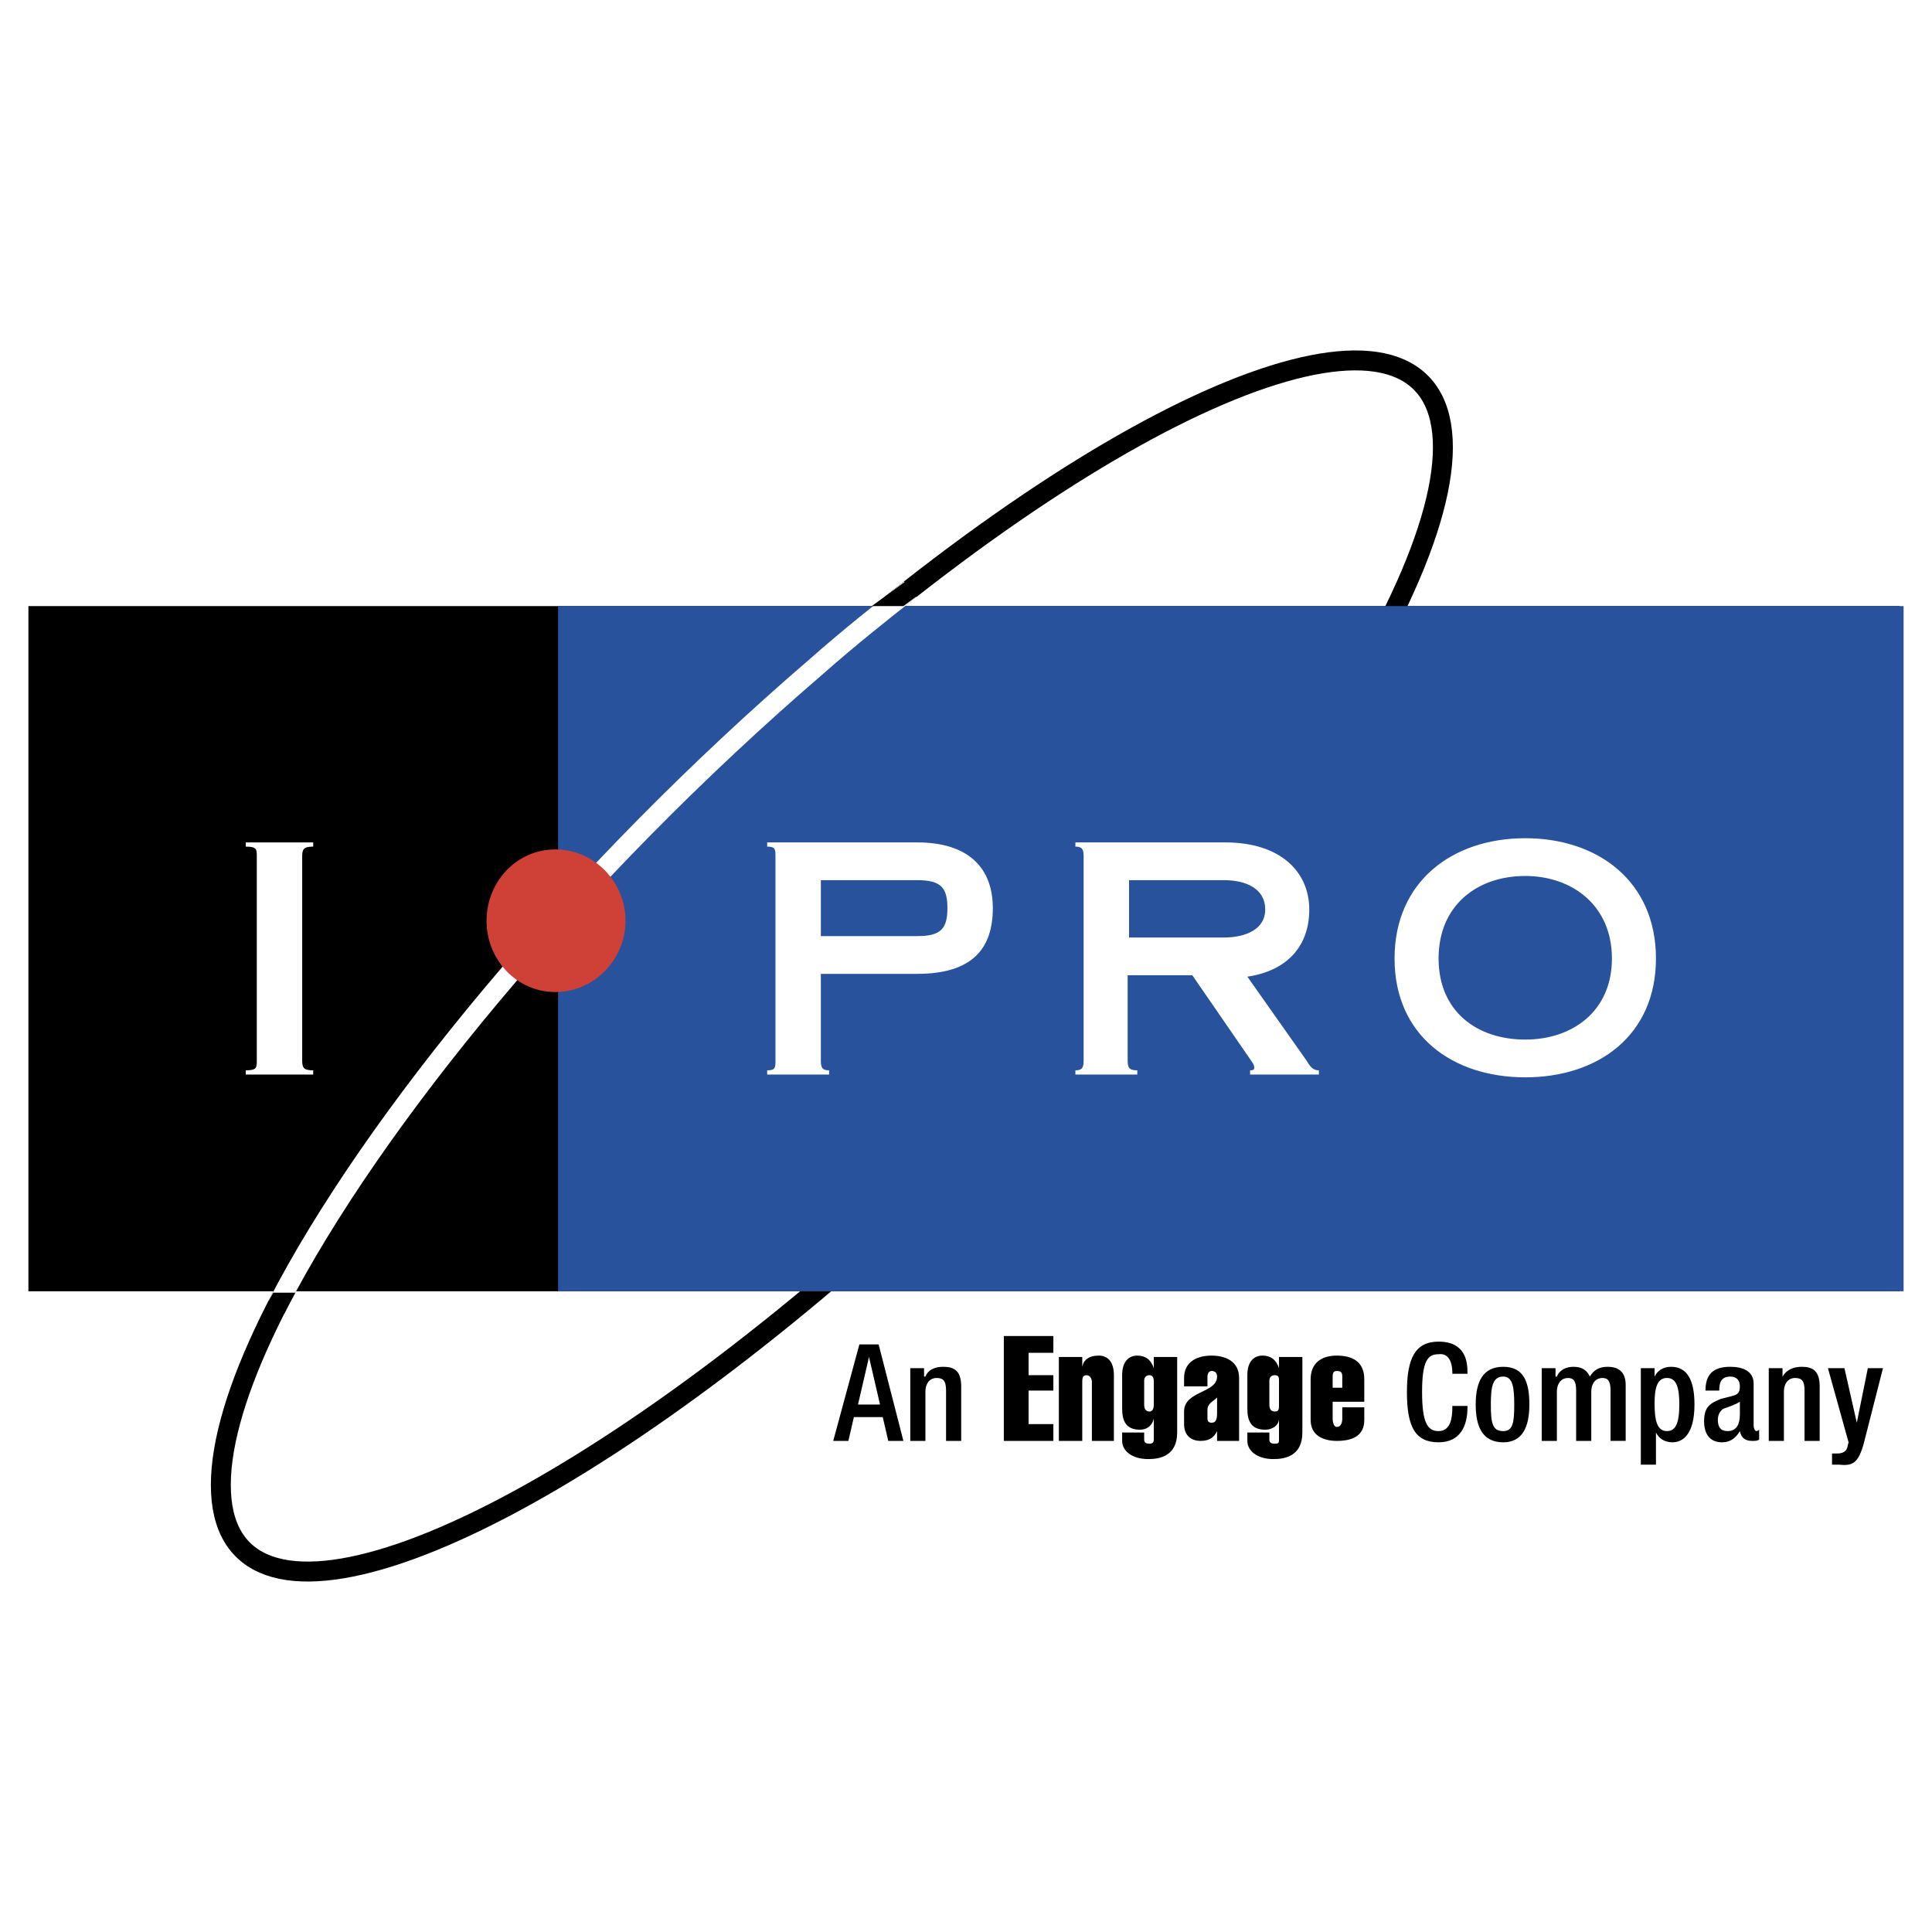 <svg xmlns="http://www.w3.org/2000/svg" width="2500" height="2500" viewBox="0 0 192.756 192.756"><path fill-rule="evenodd" clip-rule="evenodd" fill="#fff" d="M0 0h192.756v192.756H0V0z"/><path d="M84.505 126.18c33.63-28.879 60.257-65.849 59.435-82.311-.824-16.462-28.824-6.418-62.455 22.601-33.629 29.018-60.257 65.849-59.434 82.451.824 16.462 28.825 6.276 62.454-22.741z" fill="none" stroke="#000" stroke-width="1.989" stroke-miterlimit="2.613"/><path fill-rule="evenodd" clip-rule="evenodd" d="M189.51 128.83V60.47H2.834v68.36H189.51z"/><path fill-rule="evenodd" clip-rule="evenodd" fill="#28539c" d="M189.922 128.83V60.47H55.68v68.36h134.242z"/><path d="M81.897 87.814h9.608c2.333 0 3.02.698 3.02 2.79 0 2.093-.686 2.791-3.02 2.791h-9.608v-5.581zm0 9.348h9.608c5.49 0 7.549-2.512 7.549-6.558 0-4.045-2.471-6.557-7.549-6.557H76.543v.419c.824 0 .824.279.824.977v20.368c0 .699 0 .977-.824.977v.42h6.177v-.42c-.687 0-.824-.277-.824-.977v-8.649h.001zM112.645 87.814h9.471c2.195 0 4.117.837 4.117 2.93 0 1.953-1.922 2.791-4.117 2.791h-9.471v-5.721zm-.139 9.487h6.451l5.766 8.371c.273.418.412.559.412.838 0 .139 0 .277-.412.277v.42h6.863v-.42c-.549 0-.824-.277-1.236-.977l-5.902-8.369c3.844-.559 6.178-2.931 6.178-6.697 0-3.767-2.883-6.697-8.373-6.697h-14.961v.419c.686 0 .822.279.822.977v20.368c0 .699-.137.977-.822.977v.42h6.176v-.42c-.822 0-.961-.277-.961-.977v-8.51h-.001zM152.174 87.396c4.668 0 8.648 2.93 8.648 8.231s-3.98 8.092-8.648 8.092c-4.803 0-8.646-2.791-8.646-8.092-.001-5.301 3.843-8.231 8.646-8.231zm0-3.767c-7.273 0-13.039 4.325-13.039 11.998 0 7.674 5.766 11.859 13.039 11.859 7.275 0 13.041-4.186 13.041-11.859s-5.766-11.998-13.041-11.998zM30.15 105.811c0 .699.137.977 1.098.977v.42h-6.726v-.42c1.098 0 1.098-.277 1.098-.977V85.443c0-.698 0-.977-1.098-.977v-.419h6.726v.419c-.961 0-1.098.279-1.098.977v20.368z" fill-rule="evenodd" clip-rule="evenodd" fill="#fff"/><path d="M90.819 58.796c-3.02 2.372-6.177 4.883-9.334 7.673-24.021 20.647-44.335 45.341-53.806 63.757" fill="none" stroke="#fff" stroke-width="1.989" stroke-miterlimit="2.613"/><path fill-rule="evenodd" clip-rule="evenodd" d="M86.976 60.47h3.157l1.51-1.116-1.236-1.395-3.431 2.511z"/><path d="M55.406 98.975c3.843 0 7-3.208 7-7.114 0-3.907-3.157-7.115-7-7.115-3.844 0-6.863 3.208-6.863 7.115-.001 3.905 3.019 7.114 6.863 7.114z" fill-rule="evenodd" clip-rule="evenodd" fill="#cf4037"/><path fill-rule="evenodd" clip-rule="evenodd" d="M28.365 131.062l1.098-2.091h-2.196l-.549.976 1.647 1.115zM85.603 140.131l1.098-4.742 1.098 4.742h-2.196zm-2.471 3.627h1.51l.549-2.371h2.882l.549 2.371h1.51l-2.471-9.625H85.74l-2.608 9.625zM90.819 136.504h1.373v.836h.137c.275-.697.961-.975 1.785-.975 1.098 0 1.784.418 1.784 1.951v5.441h-1.51v-5.021c0-.977-.274-1.256-.961-1.256-.549 0-1.098.418-1.098 1.395v4.883h-1.51v-7.254zM100.152 143.758v-10.463h4.942v1.674h-2.471v2.232h2.471v1.535h-2.471v3.348h2.471v1.674h-4.942zM107.977 136.365c.137-.699.686-1.117 1.646-1.117s1.51.697 1.51 1.953v6.557h-2.195v-5.859c0-.279-.137-.697-.549-.697s-.412.418-.412.697v5.859h-2.334v-8.369h2.334v.976zM114.154 137.76c0-.279.137-.559.549-.559.273 0 .412.279.412.559v2.371c0 .418-.139.697-.412.697-.412 0-.549-.279-.549-.697v-2.371zm3.293-2.371h-2.332v1.115c-.275-.838-.824-1.256-1.648-1.256-.822 0-1.51.559-1.51 1.953v3.348c0 1.256.412 2.094 1.785 2.094.686 0 1.234-.418 1.373-1.117v2.094c0 .279-.139.418-.412.418-.412 0-.549-.139-.549-.418v-.697h-2.197v.836c0 .977.961 1.814 2.607 1.814 1.1 0 2.883-.279 2.883-2.65v-7.534zM120.467 140.689c0-.697.549-.838.961-1.256v1.535c0 .697-.137.977-.549.977-.273 0-.412-.141-.412-.42v-.836zm.961 3.069h2.197v-6.277c0-1.674-1.373-2.232-2.746-2.232s-2.744.559-2.744 2.232v.836h2.332v-.977c0-.277.139-.557.412-.557.412 0 .549.279.549.557 0 1.676-3.293 1.396-3.293 3.488v1.256c0 1.117.686 1.674 1.646 1.674s1.373-.418 1.646-.977v.977h.001zM126.645 137.76c0-.279.137-.559.549-.559s.412.279.412.559v2.371c0 .418 0 .697-.412.697s-.549-.279-.549-.697v-2.371zm3.293-2.371h-2.332v1.115c-.275-.838-.824-1.256-1.648-1.256-.822 0-1.51.559-1.51 1.953v3.348c0 1.256.412 2.094 1.785 2.094.686 0 1.373-.418 1.373-1.117v2.094c0 .279 0 .418-.412.418s-.549-.139-.549-.418v-.697h-2.197v.836c0 .977.961 1.814 2.609 1.814 1.098 0 2.881-.279 2.881-2.65v-7.534zM132.959 138.457v-1.117c0-.418.137-.557.41-.557.412 0 .551.139.551.557v1.117h-.961zm3.156 1.395v-2.232c0-1.812-1.236-2.371-2.746-2.371-1.646 0-2.607.838-2.607 2.371v4.047c0 1.535 1.236 2.092 2.607 2.092 1.648 0 2.746-.557 2.746-2.092v-1.256h-2.195v1.115c0 .42-.139.838-.551.838-.273 0-.41-.418-.41-.838v-1.674h3.156zM146.41 140.271v.139c0 1.814-.688 3.488-2.883 3.488-2.334 0-3.158-1.535-3.158-5.023 0-3.348.824-5.021 3.158-5.021 2.744 0 2.883 2.092 2.883 3.068v.141h-1.51v-.141c0-.836-.275-1.953-1.373-1.812-1.098 0-1.646.697-1.646 3.766 0 3.07.549 3.906 1.646 3.906 1.234 0 1.373-1.395 1.373-2.371v-.139h1.51v-.001zM148.742 140.131c0-1.674.139-2.791 1.236-2.791.961 0 1.098 1.117 1.098 2.791 0 1.814-.137 2.65-1.098 2.65-1.097 0-1.236-.836-1.236-2.65zm-1.51 0c0 2.232.688 3.768 2.746 3.768 1.922 0 2.607-1.535 2.607-3.768s-.549-3.766-2.607-3.766-2.746 1.533-2.746 3.766zM153.822 136.504h1.373v.836h.137c.273-.697.961-.975 1.646-.975.961 0 1.373.418 1.646.975.412-.697.961-.975 1.785-.975.961 0 1.785.418 1.785 1.812v5.58h-1.51v-5.021c0-.977-.275-1.256-.824-1.256s-1.098.418-1.098 1.395v4.883h-1.51v-5.021c0-.977-.275-1.256-.824-1.256s-1.098.418-1.098 1.395v4.883h-1.51v-7.255h.002zM165.076 139.992c0-1.535.275-2.512 1.236-2.512s1.234.977 1.234 2.65c0 1.953-.41 2.65-1.234 2.65-.96.001-1.236-.975-1.236-2.788zm-1.371 6.139h1.51v-3.209c.273.557.822.977 1.646.977.961 0 2.197-.697 2.197-3.768 0-2.371-.688-3.766-2.334-3.766-.824 0-1.373.418-1.648.975v-.836h-1.371v9.627zM173.588 141.107c0 1.117-.412 1.674-1.236 1.674-.686 0-.961-.418-.961-1.115 0-.418.139-.838.549-1.117.412-.139 1.236-.418 1.648-.697v1.255zm1.371-3.068c0-1.256-1.098-1.674-2.332-1.674-1.785 0-2.471.836-2.471 2.371h1.373c0-.697.137-1.396 1.098-1.396.686 0 .961.42.961.977 0 .699-.275.838-.824.979l-1.098.277c-.961.42-1.648.699-1.648 2.232 0 1.396.688 2.094 1.785 2.094.824 0 1.373-.42 1.785-1.117.137.697.549.977 1.234.977.275 0 .549 0 .688-.139v-.977s-.139.139-.275.139-.275-.279-.275-.557v-4.186h-.001zM176.471 136.504h1.371v.836c.412-.697 1.1-.975 1.922-.975 1.098 0 1.785.418 1.785 1.951v5.441h-1.51v-5.021c0-.977-.275-1.256-.961-1.256-.549 0-1.098.418-1.098 1.395v4.883h-1.51v-7.254h.001zM184.02 136.504l1.234 5.441 1.1-5.441h1.51l-1.922 7.533c-.549 1.953-1.098 2.232-2.471 2.094h-.688v-1.117h.549c.412 0 .824-.139.961-.559l.139-.557-2.059-7.395h1.647v.001z"/></svg>
